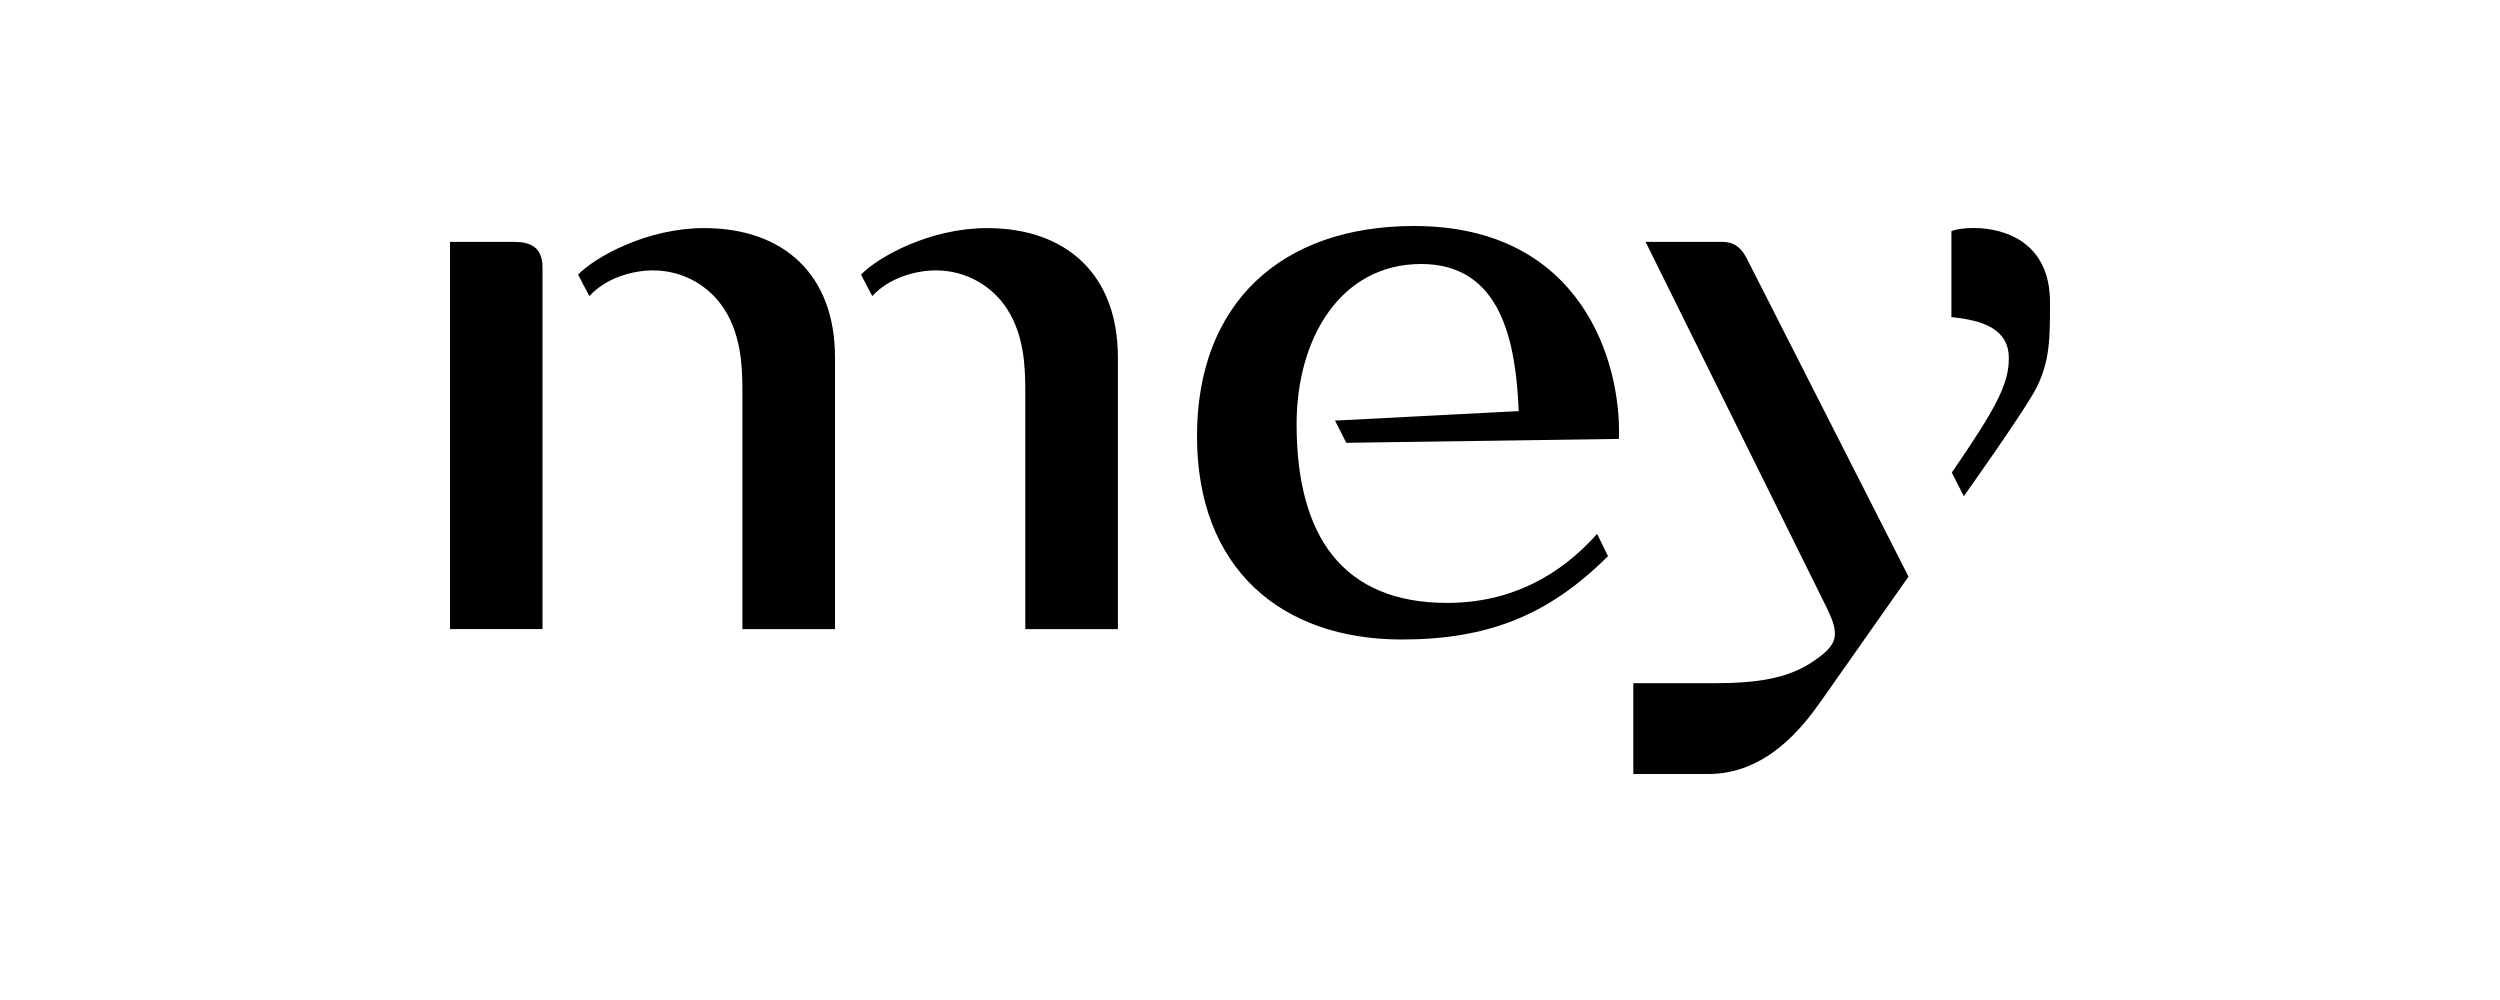 <svg viewBox="0 0 250 100" xmlns="http://www.w3.org/2000/svg" id="Layer_1">
  <path d="M111.79,62.9v-27.17c0-8.2-5.07-12.92-13.09-12.92-5.7,0-10.84,2.85-12.6,4.65.39.74.67,1.3,1.13,2.15,1.62-1.79,4.26-2.57,6.37-2.57,3.03,0,5.67,1.58,7.14,3.91,1.65,2.6,1.79,5.63,1.79,8.13v23.83h9.25ZM54.25,62.9V26.72c0-2.08-1.34-2.53-2.78-2.53h-6.47v38.72h9.25ZM83.5,62.9v-27.17c0-8.2-5.07-12.92-13.09-12.92-5.7,0-10.84,2.85-12.6,4.65.39.74.67,1.3,1.13,2.15,1.62-1.79,4.26-2.57,6.37-2.57,3.03,0,5.67,1.58,7.14,3.91,1.65,2.6,1.79,5.63,1.79,8.13v23.83h9.25ZM161.89,43.89c.28-7.67-3.73-21.29-20.48-21.29-13.34,0-21.71,7.78-21.71,21.01s8.41,20.34,20.48,20.34c8.66,0,14.74-2.46,20.62-8.34l-1.09-2.22c-3.66,4.12-8.59,6.9-14.99,6.9-10.49,0-15.06-6.72-15.06-17.88,0-8.59,4.4-16.01,12.46-16.01s9.47,7.88,9.75,14.71l-18.37.95,1.13,2.22,27.27-.39ZM190.85,57.66l-16.12-31.71c-.46-.92-1.09-1.76-2.5-1.76h-7.67l18.12,36.6c.53,1.09.81,1.87.81,2.57,0,.99-.63,1.72-2.01,2.67-2.64,1.87-5.91,2.29-10.06,2.29h-8.09v9.08h7.5c5.81,0,9.43-4.65,11.37-7.43l8.66-12.32ZM203.7,38.68c1.3-2.71,1.3-4.89,1.3-8.45,0-6.09-4.64-7.43-7.64-7.43-1.02,0-1.83.14-2.22.32v8.59c3.17.32,5.77,1.2,5.74,4.15,0,2.53-1.23,4.89-5.7,11.4l1.2,2.36s6.3-8.83,7.32-10.95Z"></path>
</svg>